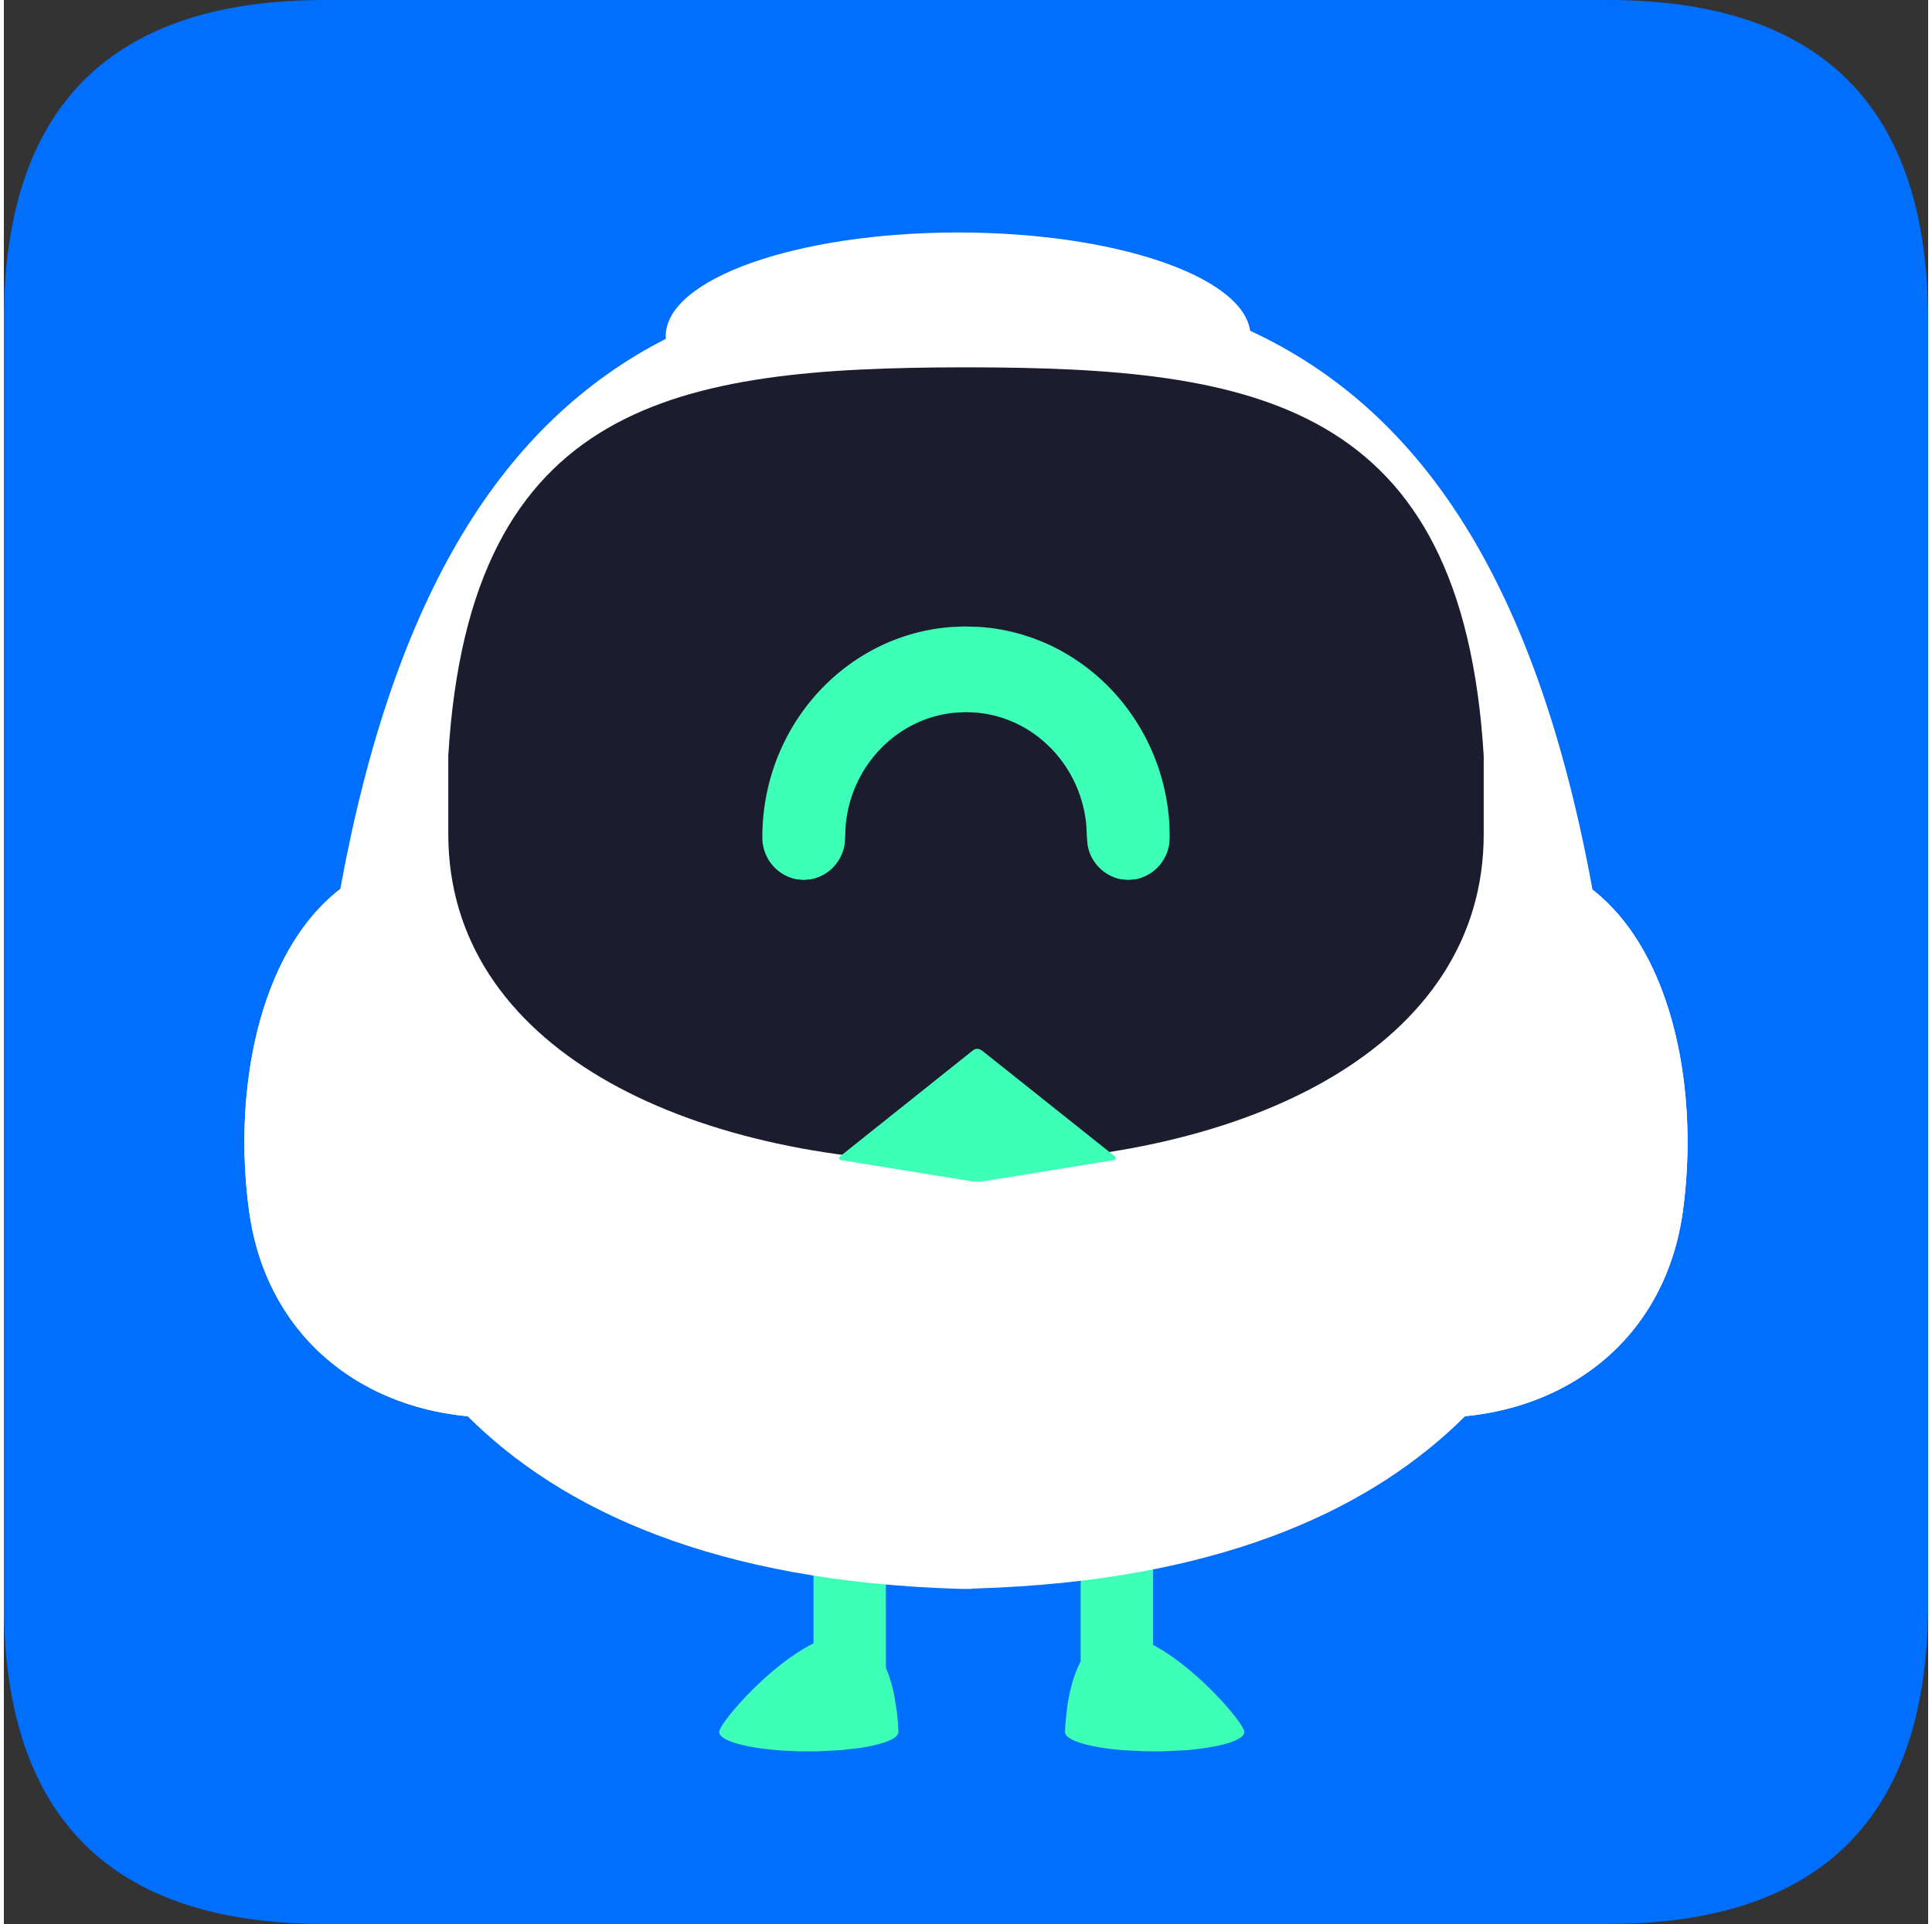 <svg height="2490" viewBox="0 4.249 1019.751 1019.751" width="2500" xmlns="http://www.w3.org/2000/svg"><rect x="0" y="4.249" width="1019.751" height="1019.751" fill="#333333" stroke="none"/><path d="m169.959 4.249h679.834q169.958 0 169.958 169.958v679.834q0 169.959-169.958 169.959h-679.834q-169.959 0-169.959-169.959v-679.834q0-169.957 169.959-169.957z" fill="#016ffe"/><path d="m467.386 724.618.042 163.628c1.955 4.546 3.357 9.475 4.334 14.106l1.445 8.838.68 6.968.17 4.08c0 3.483-8.073 6.585-20.395 8.455l-9.985 1.147-11.218.595a219.756 219.756 0 0 1 -5.948.085c-26.259 0-47.419-4.674-47.419-10.283 0-4.546 26.09-35.181 49.968-46.95v-150.67h38.326zm141.618 0v151.476c23.37 12.322 48.353 41.64 48.353 46.143 0 4.377-12.62 8.073-30.338 9.603l-11.217.595a219.374 219.374 0 0 1 -5.948.085l-5.949-.085-11.217-.595c-17.76-1.487-30.338-5.226-30.338-9.603l.213-4.589.85-7.903c1.02-7.563 3.144-17.165 7.223-24.899l.042-160.185h38.326z" fill="#3dffb7"/><g fill="#fff"><path d="m889.733 646.522c-10.963 78.648-80.093 118.546-155.725 107.118l67.134-295.303c75.886 11.472 99.553 109.495 88.59 188.186z"/><path d="m505.712 127.469c82.43 0 149.818 22.817 154.662 51.625l.085.467c91.182 42.277 151.73 133.927 181.43 296.195 43.467 33.992 56.512 108.434 47.844 170.766-8.923 64.33-56.851 102.698-115.36 108.349-47.715 47.588-124.41 84.851-246.737 90.8l-14.914.595v.127h-5.226c-131.08-3.696-212.023-41.98-261.736-91.522-58.678-5.481-106.776-43.85-115.742-108.349-8.753-62.545 4.42-137.326 48.268-171.106 28.681-156.744 86.297-247.587 172.55-291.606l-.084-1.36c0-30.38 69.385-54.981 154.96-54.981z"/><path d="m130.018 646.522c10.963 78.648 80.093 118.546 155.725 107.117l-67.134-295.303c-75.886 11.472-99.596 109.495-88.59 188.186z"/></g><path d="m511.788 198.936h-3.825c-149.988.298-261.013 17.421-272.443 205.778v41.64c0 112.257 124.197 173.485 274.356 174.504 150.2-1.02 274.355-62.247 274.355-174.462v-41.64c-11.472-188.484-122.455-205.522-272.443-205.82z" fill="#1b1c2d"/><path d="m516.674 560.226 1.487.68 70.32 56c.935.766 1.02 1.488.383 1.955l-.935.34-69.173 11.218-2.804.17-2.847-.17-69.088-11.218c-1.19-.212-1.615-.85-1.275-1.572l.68-.722 70.193-56.001a3.824 3.824 0 0 1 3.059-.68zm-6.798-223.92 6.84.212c54.005 3.484 97.387 48.226 100.913 104.1l.213 7.308-.34 4.079a22.35 22.35 0 0 1 -17.676 18.27l-3.951.34-3.952-.34a22.35 22.35 0 0 1 -17.633-18.27l-.34-4.08-.298-6.033c-2.761-31.697-27.235-57.063-57.913-59.91l-5.863-.298-5.822.298c-30.677 2.847-55.194 28.213-57.955 59.91l-.255 6.034-.34 4.079a22.35 22.35 0 0 1 -17.676 18.27l-3.951.34-3.952-.34a22.52 22.52 0 0 1 -17.973-22.35c0-59.187 44.741-107.796 101.125-111.407l6.799-.255z" fill="#3dffb7"/></svg>
